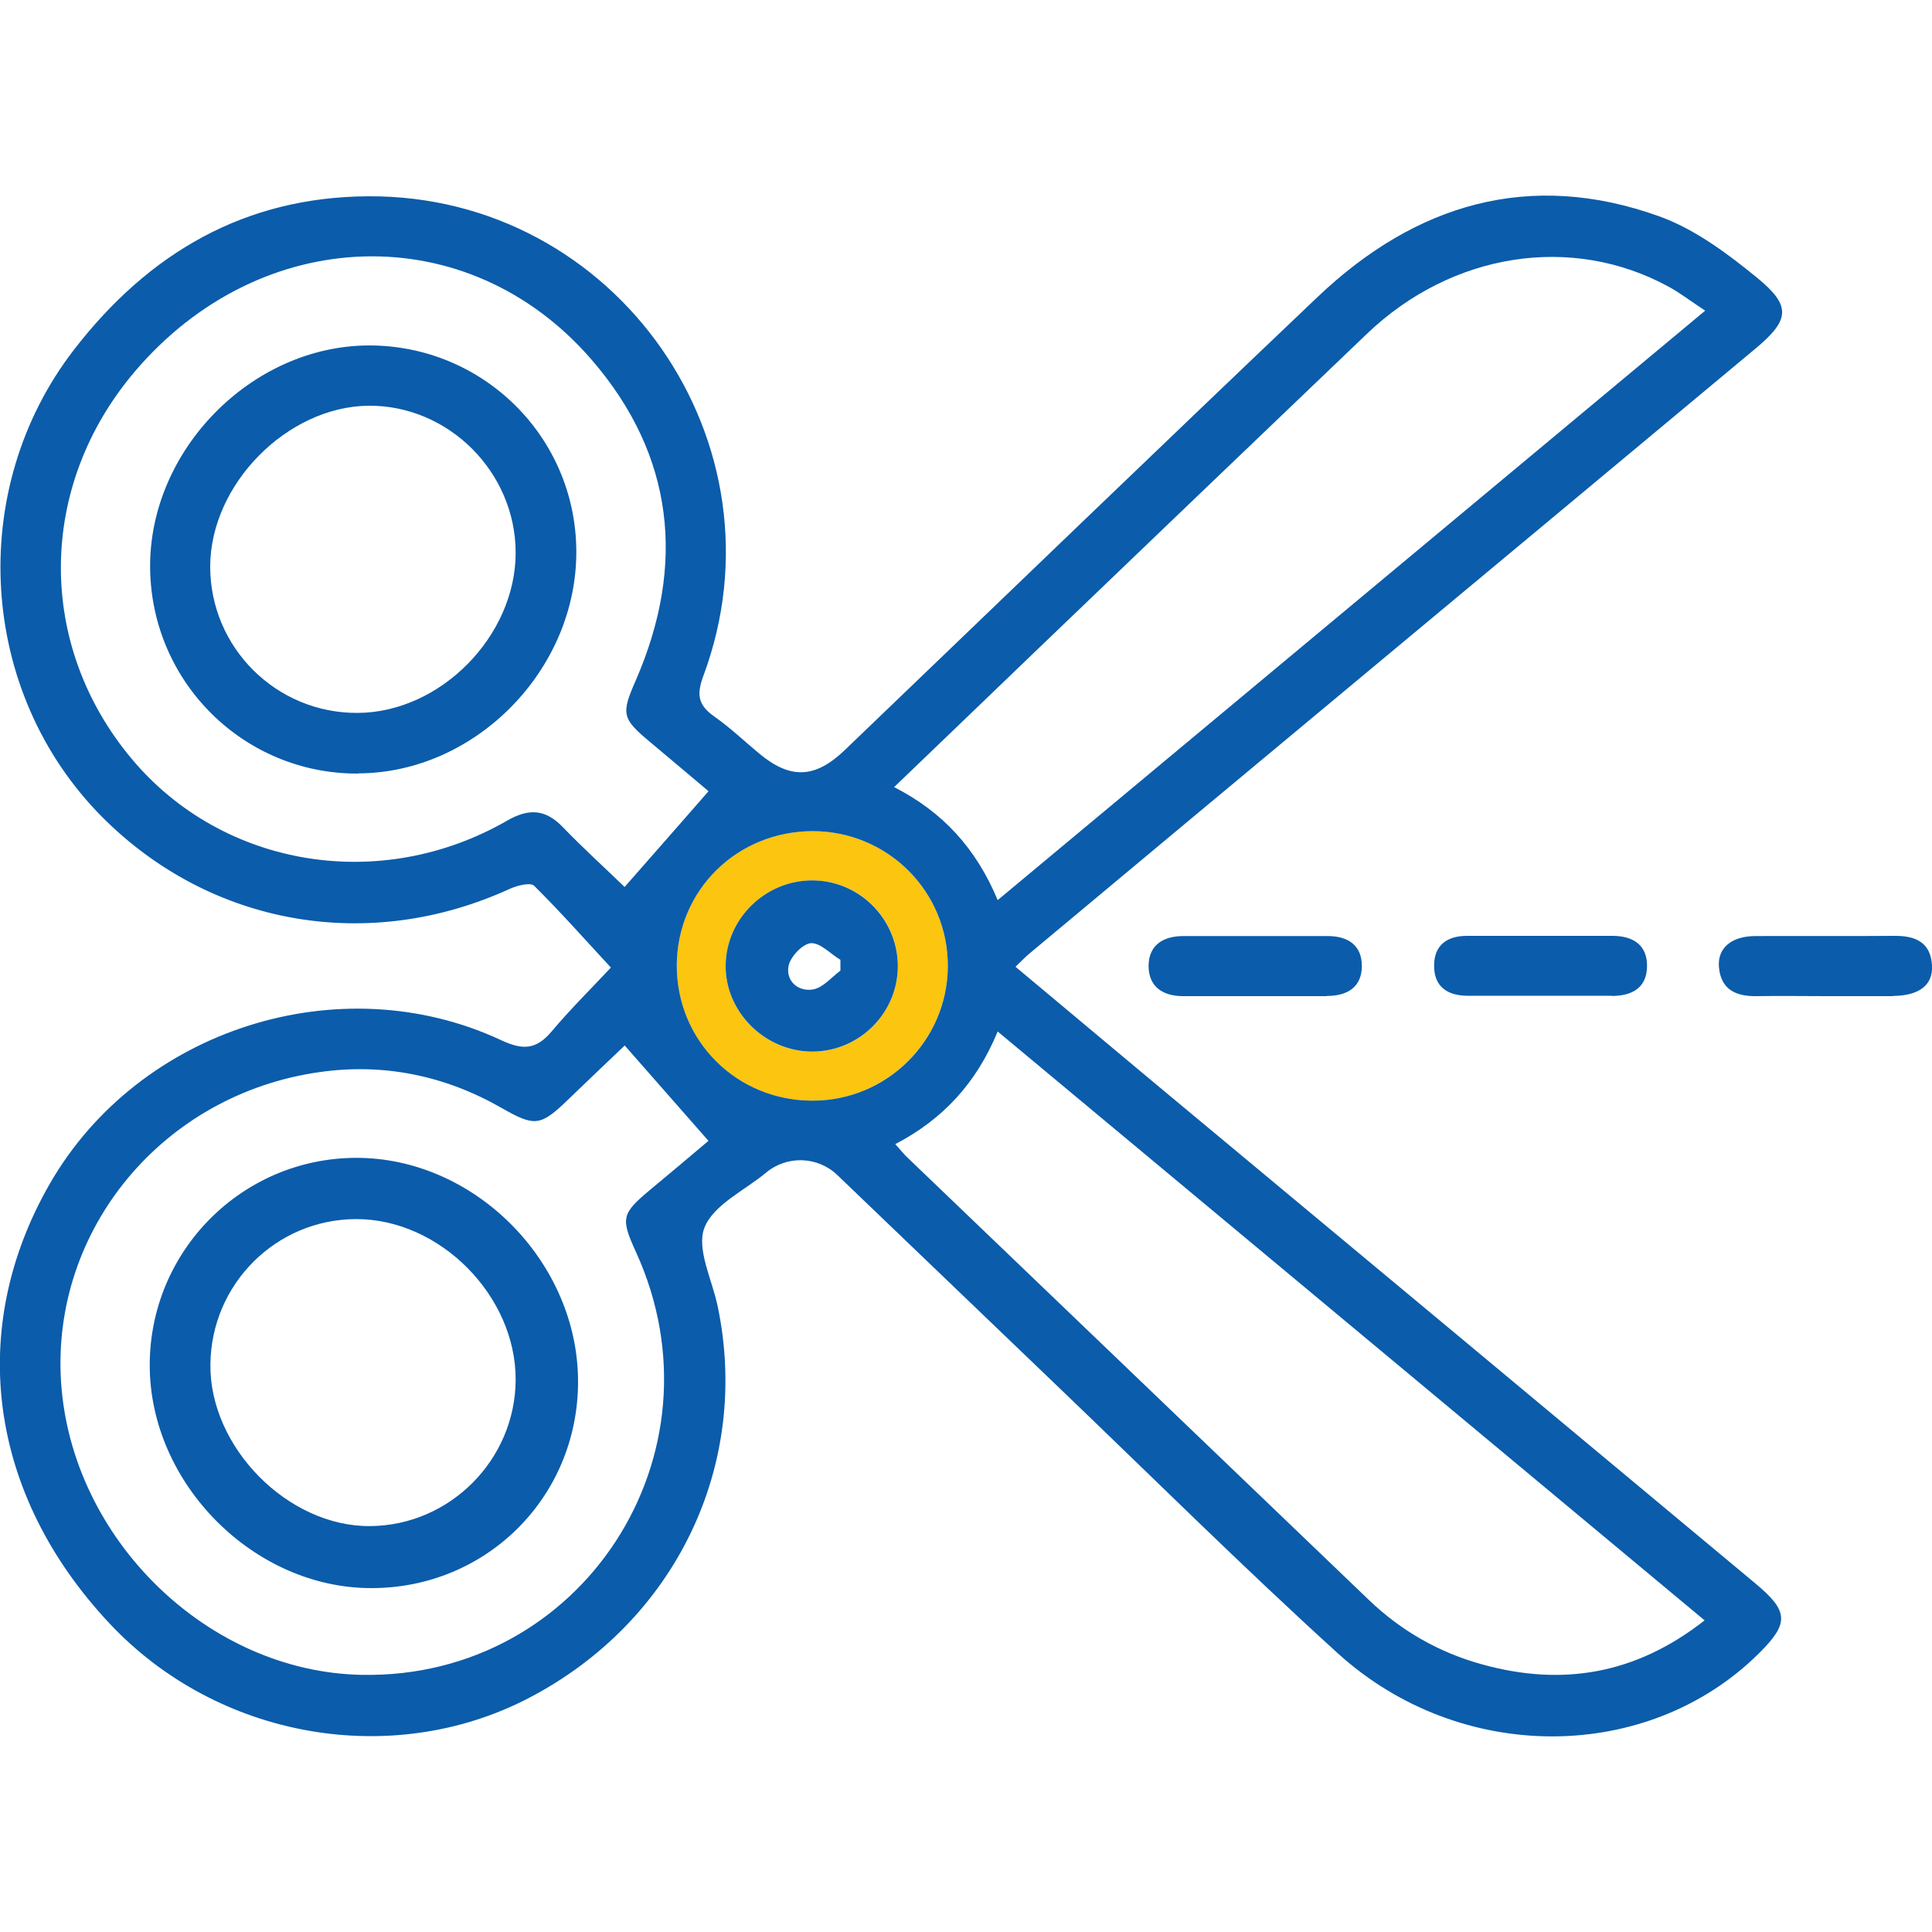 <svg xmlns="http://www.w3.org/2000/svg" xmlns:xlink="http://www.w3.org/1999/xlink" id="Layer_2" data-name="Layer 2" viewBox="0 0 100 100"><defs><style>      .cls-1 {        fill: #0b5caa;      }      .cls-2 {        clip-path: url(#clippath);      }      .cls-3 {        fill: none;      }      .cls-4 {        fill: #fbc510;      }    </style><clipPath id="clippath"><rect class="cls-3" width="100" height="100"></rect></clipPath></defs><g id="Layer_1-2" data-name="Layer 1"><g class="cls-2"><g><path class="cls-4" d="M42.08,43.02c3.9,0,7.02,3.16,6.98,7.04-.04,3.81-3.17,6.9-7,6.91-3.93,0-7.04-3.09-7.03-6.99,0-3.9,3.11-6.97,7.05-6.96Zm-.03,11.41c2.47,0,4.47-2.05,4.42-4.52-.05-2.43-2.04-4.37-4.47-4.34-2.42,.02-4.41,2-4.44,4.39-.03,2.42,2.04,4.48,4.49,4.47Z"></path><path class="cls-1" d="M52.55,50.03c2.39,2,4.71,3.94,7.03,5.88,10.43,8.68,20.86,17.36,31.28,26.05,1.73,1.44,1.75,2.06,.19,3.61-5.74,5.7-15.45,5.78-21.81,0-4.91-4.46-9.62-9.14-14.41-13.73-3.83-3.67-7.66-7.35-11.49-11.02-1.01-.97-2.6-1.03-3.68-.13-1.12,.93-2.74,1.67-3.2,2.86-.42,1.09,.39,2.67,.68,4.03,1.74,8.24-2.18,16.37-9.79,20.32-7.1,3.68-16.11,2.07-21.68-3.87-6.27-6.68-7.42-15.25-3.08-22.78,4.6-7.98,15-11.31,23.35-7.41,1.11,.52,1.81,.5,2.61-.45,1.01-1.2,2.13-2.3,3.07-3.31-1.28-1.38-2.58-2.85-3.97-4.23-.19-.19-.87-.02-1.25,.15-7.3,3.35-15.48,1.93-21.1-3.7C-1.13,35.84-1.76,25.34,3.83,18.1c3.87-5.01,8.84-7.91,15.24-7.94,12.84-.07,21.82,12.8,17.33,24.84-.38,1.02-.22,1.53,.59,2.1,.8,.56,1.52,1.25,2.28,1.88,1.63,1.37,2.91,1.32,4.45-.15,8.15-7.82,16.29-15.67,24.48-23.46,5.06-4.81,10.97-6.59,17.69-4.17,1.83,.66,3.52,1.92,5.05,3.17,1.8,1.47,1.69,2.19-.06,3.66-6.74,5.62-13.48,11.23-20.23,16.85-5.79,4.82-11.58,9.64-17.36,14.47-.22,.18-.42,.4-.73,.69Zm-15.88-9.08c-.89-.75-1.93-1.63-2.97-2.5-1.52-1.26-1.56-1.48-.79-3.24,2.6-5.98,1.98-11.64-2.27-16.57-6.41-7.44-17.16-7.07-23.67,.6-5.03,5.93-5.1,14.12-.16,20.03,4.71,5.63,12.88,6.99,19.45,3.2,1.1-.63,1.96-.6,2.86,.33,1.08,1.12,2.24,2.17,3.21,3.11,1.5-1.71,2.89-3.29,4.33-4.94Zm-4.33,13.16c-.9,.86-1.93,1.83-2.94,2.81-1.43,1.38-1.72,1.41-3.45,.42-2.92-1.67-6.09-2.32-9.4-1.85-8.11,1.14-13.9,8.14-13.39,16.04,.53,8.13,7.59,15.01,15.56,15.16,11.41,.22,18.97-11.43,14.2-21.88-.81-1.77-.75-1.99,.76-3.25,1.05-.87,2.09-1.75,2.99-2.51-1.44-1.64-2.83-3.22-4.33-4.93Zm19.3-7.52c12.28-10.23,24.39-20.32,36.62-30.51-.76-.5-1.3-.92-1.89-1.24-5.02-2.74-11.22-1.77-15.62,2.44-5.69,5.44-11.38,10.89-17.06,16.34-2.43,2.33-4.85,4.67-7.41,7.12,2.54,1.3,4.25,3.19,5.36,5.85Zm36.59,37.28c-12.27-10.22-24.38-20.31-36.59-30.48-1.11,2.69-2.85,4.55-5.3,5.83,.25,.28,.38,.44,.52,.59,8,7.67,16,15.34,24,23.01,1.67,1.6,3.64,2.72,5.86,3.33,4.12,1.14,7.93,.53,11.51-2.28ZM42.08,43.02c-3.94,0-7.04,3.06-7.05,6.96,0,3.9,3.1,6.99,7.03,6.99,3.83,0,6.96-3.09,7-6.91,.04-3.88-3.08-7.03-6.98-7.04Zm26.6,8.53c1.04,0,1.8-.44,1.81-1.54,0-1.1-.73-1.56-1.78-1.56-2.48,0-4.96,0-7.45,0-1.06,0-1.8,.47-1.81,1.54,0,1.07,.72,1.57,1.79,1.57,1.24,0,2.48,0,3.72,0,1.24,0,2.48,0,3.72,0Zm14.74,0c1.03,0,1.81-.4,1.83-1.52,.02-1.11-.71-1.58-1.76-1.59-2.52,0-5.05,0-7.57,0-1,0-1.68,.47-1.69,1.51-.02,1.12,.69,1.59,1.74,1.59,1.24,0,2.48,0,3.72,0,1.24,0,2.48,0,3.72,0Zm14.56,0c1.35-.01,2.08-.56,2.02-1.58-.07-1.21-.87-1.54-1.95-1.53-2.39,.02-4.79,0-7.18,.01-1.24,0-1.97,.61-1.9,1.58,.09,1.19,.88,1.55,1.96,1.53,1.2-.02,2.39,0,3.59,0,1.15,0,2.31,0,3.46,0ZM18.54,40.04c-5.91,.03-10.71-4.72-10.77-10.64-.06-6.09,5.24-11.49,11.3-11.52,5.92-.02,10.73,4.72,10.76,10.64,.03,6.14-5.21,11.49-11.29,11.51Zm-.03-3.14c4.28-.02,8.18-3.97,8.18-8.29,0-4.17-3.47-7.64-7.61-7.61-4.22,.04-8.2,4.08-8.2,8.33,0,4.19,3.42,7.59,7.62,7.57Zm.7,45.3c-6.08,0-11.46-5.42-11.46-11.54,0-5.91,4.77-10.71,10.67-10.73,6.15-.02,11.52,5.4,11.5,11.62-.02,5.95-4.75,10.66-10.71,10.65Zm-.78-19.1c-4.14,.01-7.5,3.36-7.54,7.52-.05,4.29,4.02,8.41,8.27,8.37,4.12-.03,7.5-3.42,7.53-7.55,.03-4.36-3.92-8.35-8.26-8.34Zm23.62-8.67c-2.45,0-4.52-2.05-4.49-4.47,.03-2.4,2.03-4.37,4.44-4.39,2.42-.02,4.41,1.92,4.47,4.34,.05,2.47-1.95,4.51-4.42,4.52Zm1.45-4.19c0-.19,0-.37,0-.56-.52-.31-1.05-.9-1.54-.86-.43,.04-1.07,.72-1.15,1.2-.13,.77,.51,1.33,1.29,1.19,.51-.1,.94-.63,1.4-.97Z"></path></g></g></g></svg>